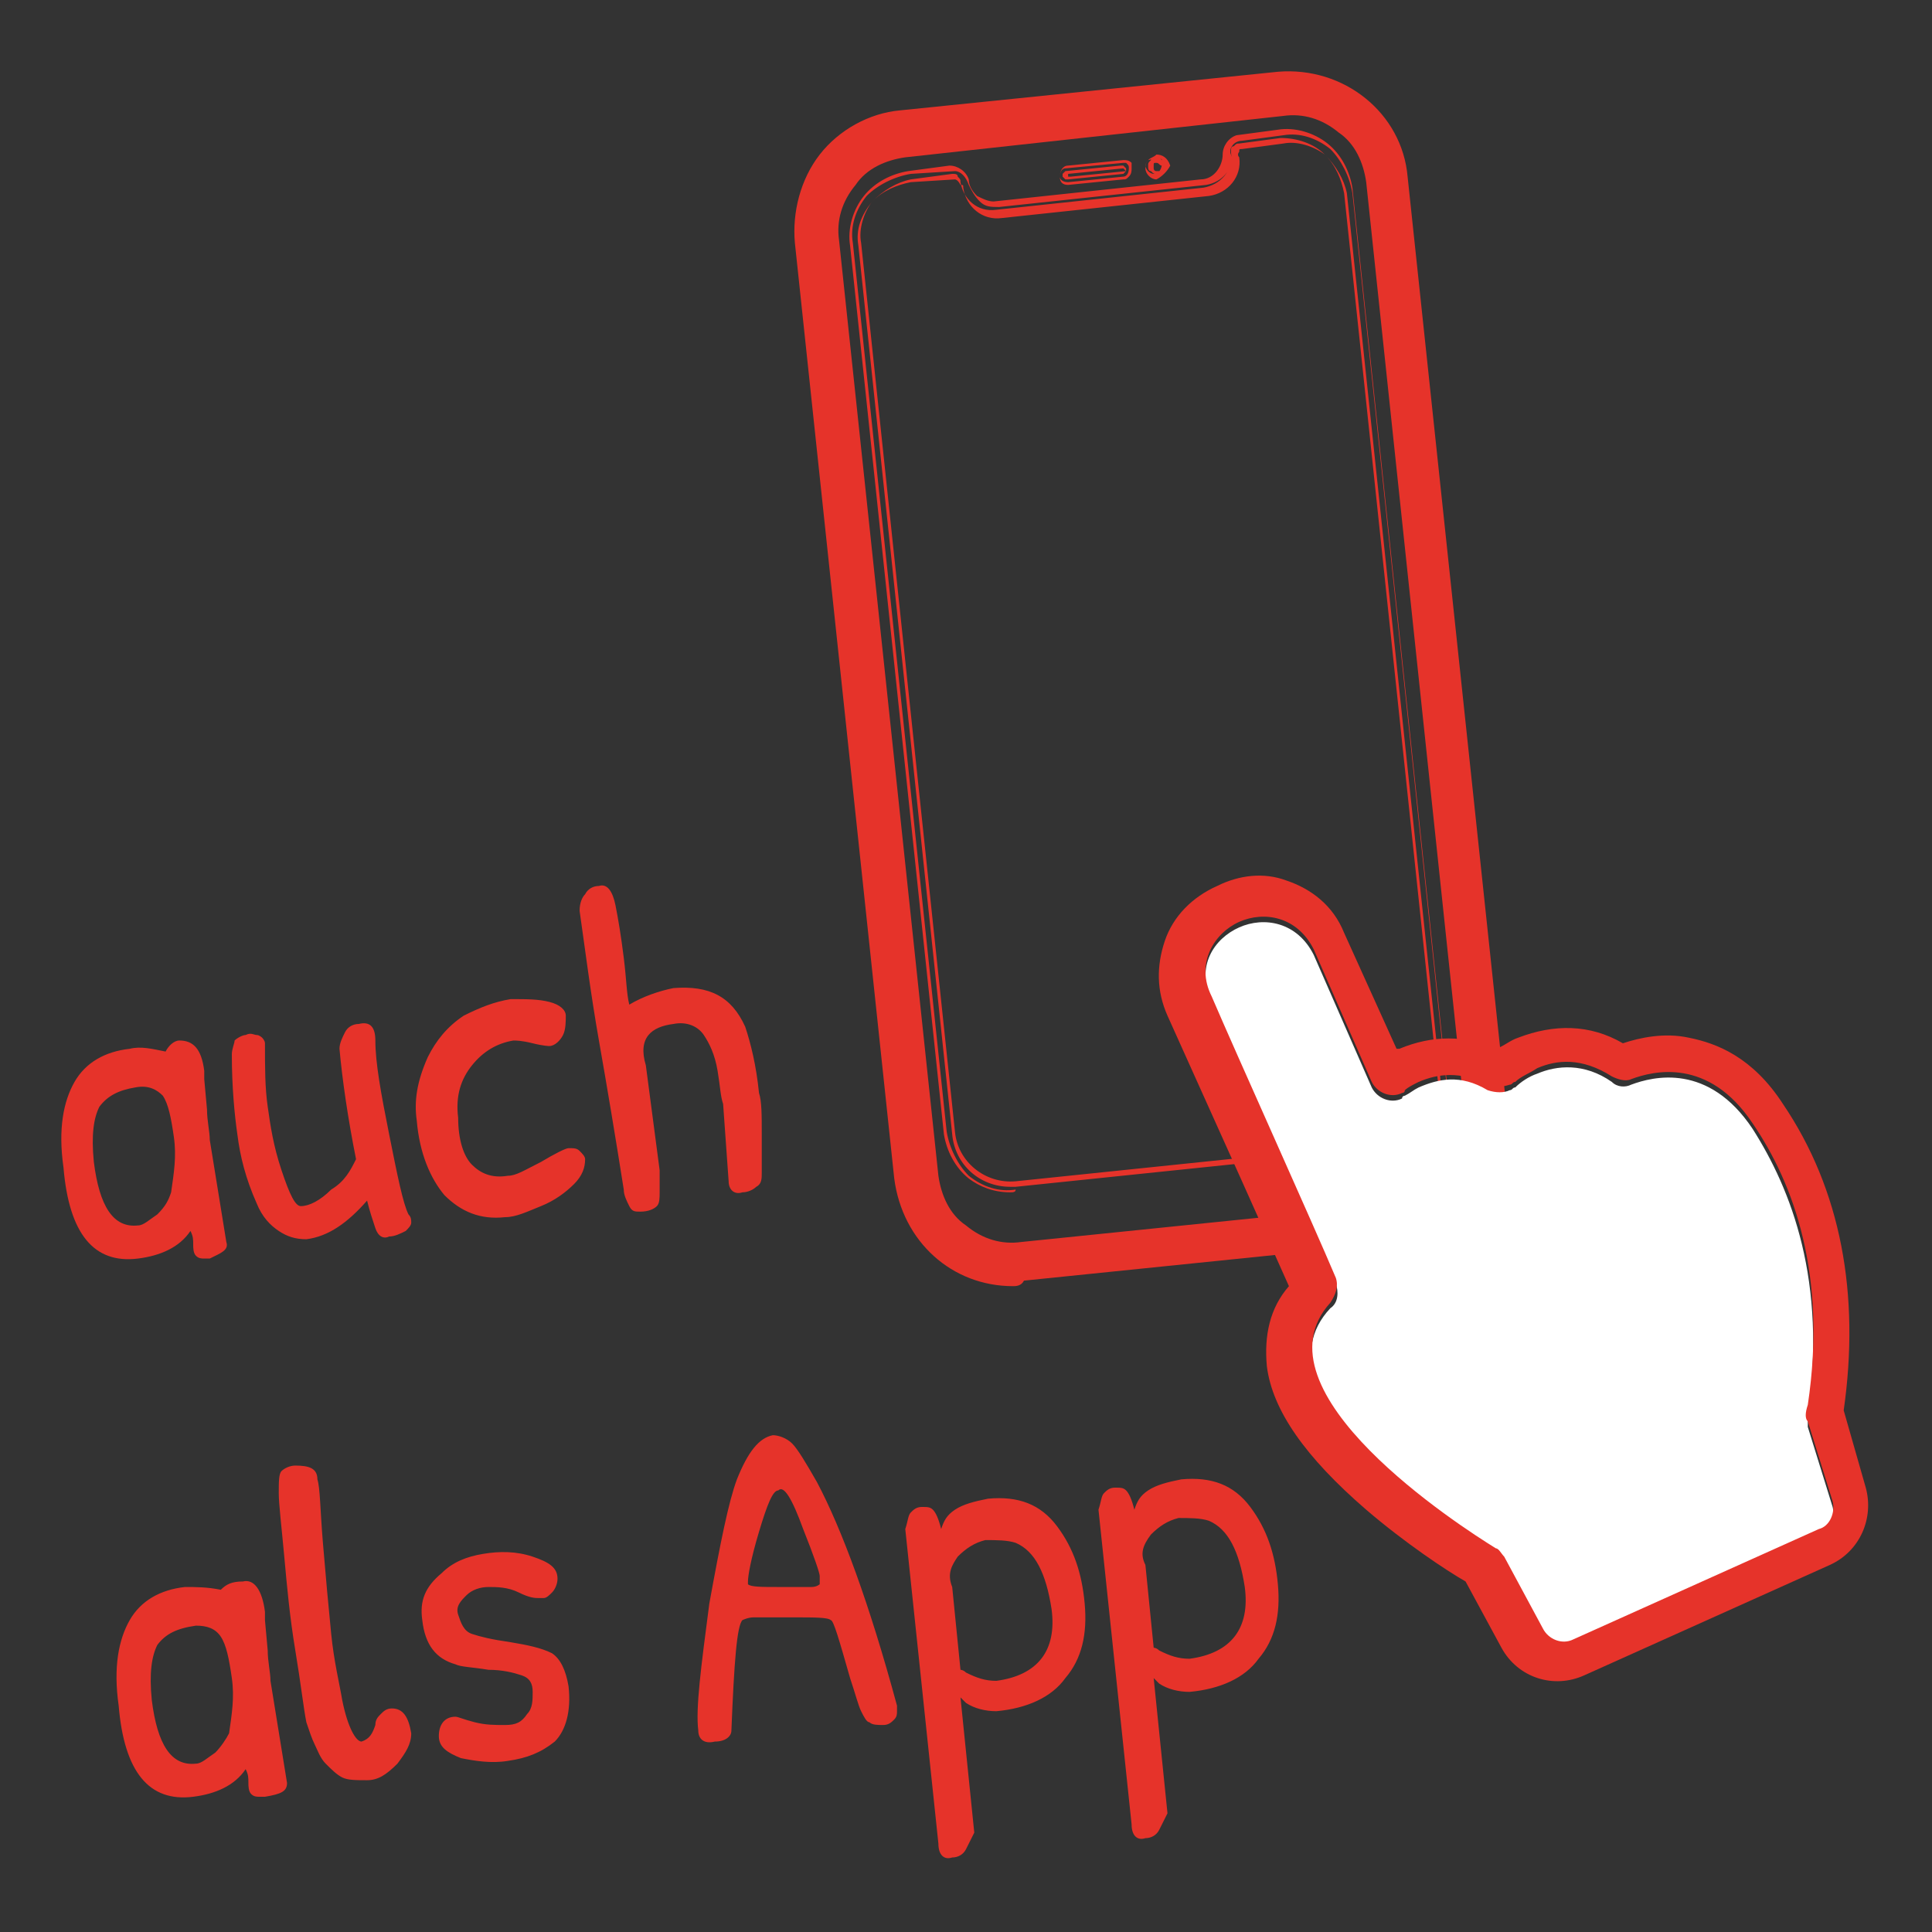 <svg viewBox="0 0 70 70" xmlns="http://www.w3.org/2000/svg"><rect x="0" y="0" width="70" height="70" fill="#333333" stroke="none"/><path d="m38.7 6.7c-.2 0-.3-.1-.3-.3s.1-.4.3-.4l2-.2c.1 0 .2 0 .3.1v.2c0 .1 0 .2-.1.3s-.1.1-.2.1zm2-.8-2.1.2c-.1 0-.2.1-.2.3 0 .1.1.2.3.2l2-.2c.1 0 .2-.1.2-.3 0-.1 0-.1-.1-.2 0 0 0 0-.1 0zm-2 .6h-.1s-.1-.1-.1-.1v-.1s.1-.1.1-.1l2-.2h.1s.1.1.1.1v.1s-.1.1-.1.1zm2-.4-2 .2v.1h.1l2-.2s0 0-.1-.1c.1 0 .1 0 0 0z" fill="#e6332a"/><path d="m41.9 6.5c-.2 0-.4-.2-.4-.4 0-.1 0-.2.1-.3s.2-.1.3-.2c.2 0 .4.1.5.4-.1.2-.3.4-.5.5zm0-.8c-.1 0-.2.1-.3.1-.1.1-.1.2-.1.2 0 .1.1.2.1.2.1.1.2.1.2.1.2 0 .3-.2.3-.4.1-.1-.1-.2-.2-.2zm0 .6c-.1 0-.1 0-.2-.1-.1 0-.1-.1-.1-.2s0-.1.1-.2c0-.1.1-.1.2-.1.1 0 .1 0 .2.1.1 0 .1.1.1.2s0 .1-.1.2c-.1 0-.1.1-.2.1zm0-.4c-.1 0-.1 0-.1.1s0 .1 0 .1 0 .1.1.1h.1s.1 0 .1-.1 0-.1 0-.1c-.1 0-.1-.1-.2-.1z" fill="#e6332a"/><g fill="#b5b6b5"><path d="m30.3 12.5c-.1 0-.1 0-.1-.1l-.2-1.2c0-.1 0-.1.1-.1s.1 0 .1.1l.1 1.2c.1 0 .1.1 0 .1"/><path d="m30.8 16.8c-.1 0-.1 0-.1-.1l-.4-2.7c0-.1 0-.1.1-.1s.1 0 .1.1l.3 2.6c.1.1 0 .2 0 .2"/><path d="m31.1 20.4c-.1 0-.1 0-.1-.1l-.3-2.5c0-.1 0-.1.1-.1s.1 0 .1.1l.3 2.5c.1 0 0 0-.1.1"/><path d="m51.1 17.3c-.1 0-.1 0-.1-.1l-.4-4.3c0-.1 0-.1.1-.1s.1 0 .1.1l.4 4.3c.1.1 0 .1-.1.1"/></g><path d="m32.7 5c-1.9.2-3.2 1.9-3 3.7l3.6 33.9c.2 1.9 1.9 3.2 3.7 3l13.7-1.4c1.9-.2 3.2-1.9 3-3.7l-3.6-33.9c-.2-1.9-1.9-3.2-3.7-3zm18 39.5-13.7 1.4c-2 .2-3.8-1.2-4-3.3l-3.5-33.8c-.2-2 1.2-3.8 3.3-4l13.7-1.4c2-.2 3.8 1.2 4 3.3l3.5 33.8c.2 2-1.3 3.8-3.3 4" fill="#e6332a"/><path d="m36.7 46.6c-2.2 0-4-1.6-4.3-3.9l-3.6-33.9c-.1-1.1.2-2.3.9-3.2s1.8-1.5 2.9-1.6l13.7-1.4c2.4-.2 4.5 1.5 4.7 3.8l3.6 33.9c.2 2.4-1.5 4.5-3.8 4.7l-13.7 1.4c-.1.2-.3.2-.4.2zm-3.9-40.9c-.7.1-1.4.4-1.8 1-.5.6-.7 1.3-.6 2l3.6 33.9c.1.7.4 1.4 1 1.8.6.5 1.3.7 2 .6l13.7-1.4c1.5-.2 2.6-1.5 2.4-3l-3.6-34c-.1-.7-.4-1.4-1-1.8-.6-.5-1.3-.7-2-.6z" fill="#e6332a"/><path d="m36.6 43.2c-.6 0-1.1-.2-1.5-.5-.5-.4-.8-1-.9-1.6l-3.4-32.2c-.1-.6.1-1.3.5-1.8s1-.8 1.6-.9l1.5-.2c.3 0 .6.2.7.5 0 .2.1.4.3.6.2.1.4.2.6.2l7.5-.8c.5 0 .8-.5.8-.9 0-.3.2-.6.5-.7l1.5-.2c.6-.1 1.3.1 1.8.5s.8 1 .9 1.6l3.4 32.2c.1.6-.1 1.3-.5 1.8s-1 .8-1.6.9l-13.5 1.4c0 .1-.1.1-.2.1zm-2-37c-.1 0-.1 0 0 0l-1.6.1c-.6.1-1.2.4-1.6.8-.4.5-.6 1.1-.5 1.7l3.4 32.2c.1.6.4 1.2.8 1.6.5.4 1.1.6 1.7.5l13.5-1.4c.6-.1 1.2-.4 1.6-.8.4-.5.6-1.1.5-1.7l-3.4-32.2c-.1-.6-.4-1.2-.8-1.6-.5-.4-1.1-.6-1.7-.5l-1.5.2c-.3 0-.5.3-.4.5.1.5-.3 1-.9 1.1l-7.5.8c-.3 0-.5 0-.7-.2s-.3-.4-.4-.6c-.1-.3-.3-.5-.5-.5zm2 36.8c-1.1 0-2-.8-2.1-1.9l-3.4-32.2c-.1-.6.1-1.1.5-1.6.4-.4.9-.7 1.4-.8l1.5-.2c.1 0 .2 0 .2.1.1.1.1.1.1.2.1.6.6 1.1 1.3 1l7.5-.8c.6-.1 1.1-.6 1-1.3 0-.1 0-.2.1-.2.1-.1.1-.1.2-.1l1.5-.2c.6 0 1.2.2 1.6.6s.7.9.8 1.4l3.4 32.2c.1.6-.1 1.1-.5 1.6-.4.4-.9.7-1.4.8l-13.5 1.4c-.1 0-.1 0-.2 0zm-2-36.5-1.6.1c-.5.1-1 .3-1.4.7-.3.4-.5 1-.4 1.5l3.4 32.2c.1 1.1 1.1 1.9 2.2 1.8l13.5-1.4c.5-.1 1-.3 1.4-.7.3-.4.5-1 .4-1.5l-3.4-32.2c-.1-.5-.3-1-.7-1.4-.4-.3-1-.5-1.5-.4l-1.5.2c-.1 0-.1 0-.1.1 0 0-.1.1 0 .2.1.7-.4 1.3-1.1 1.4l-7.5.8c-.7.1-1.3-.4-1.4-1.1 0-.1 0-.1-.1-.1-.1-.2-.2-.2-.2-.2z" fill="#e6332a"/><path d="m63.5 40.9c-1.6-2.4-3.6-1.9-4.4-1.6-.2.1-.5.1-.7-.1-1-.7-2-.6-2.7-.3-.3.1-.6.3-.8.5-.1 0-.1.1-.2.1-.2.1-.5.1-.8 0-1-.6-1.8-.4-2.5-.1-.2.1-.3.2-.5.3 0 0-.1 0-.1.1-.4.2-.9 0-1.1-.4l-2.1-4.8c-.6-1.2-1.8-1.4-2.7-1s-1.6 1.4-1 2.7c.9 2.1 3.7 8.3 4.5 10.2.1.3.1.7-.2.9-3 3.2 4.6 8 6 8.9l.3.3 1.4 2.6c.2.4.7.6 1.1.4l8.9-4c.4-.2.6-.6.5-1l-.9-2.9c0-.1 0-.3 0-.4.7-4.9-.6-8.2-2-10.4" fill="#fff"/><path d="m41.7 55.6c.3-.3.6-.5 1-.6.4 0 .8 0 1.1.1.7.3 1.1 1.1 1.3 2.4.2 1.5-.5 2.4-2 2.6-.4 0-.7-.1-1.1-.3-.1-.1-.2-.1-.2-.1l-.3-3c-.2-.4-.1-.7.2-1.1m3.9 4.5c.6-.7.8-1.6.7-2.7s-.4-2-1-2.8-1.4-1.1-2.5-1c-.5.1-.9.2-1.2.4s-.4.4-.5.7c-.1-.4-.2-.6-.3-.7s-.2-.1-.4-.1-.3.1-.4.2-.1.3-.2.6l1.2 11.4c0 .4.2.6.5.5.2 0 .4-.1.5-.3s.2-.4.3-.6l-.5-4.9.2.2c.3.2.7.3 1.1.3 1.1-.1 2-.5 2.5-1.2m-10.9-3.7c.3-.3.6-.5 1-.6.4 0 .8 0 1.1.1.7.3 1.1 1.1 1.3 2.4.2 1.5-.5 2.4-2 2.6-.4 0-.7-.1-1.1-.3-.1-.1-.2-.1-.2-.1l-.3-3c-.2-.5 0-.8.2-1.1m3.9 4.4c.6-.7.8-1.6.7-2.7s-.4-2-1-2.8-1.4-1.1-2.5-1c-.5.1-.9.2-1.2.4s-.4.4-.5.7c-.1-.4-.2-.6-.3-.7s-.2-.1-.4-.1-.3.1-.4.2-.1.3-.2.6l1.2 11.4c0 .4.2.6.5.5.2 0 .4-.1.5-.3s.2-.4.3-.6l-.5-4.9.2.2c.3.2.7.3 1.1.3 1.1-.1 2-.5 2.5-1.2m-9.5-5.4c.4 1 .6 1.6.6 1.7v.3s-.1.1-.3.1-.6 0-1.2 0-1 0-1.1-.1v-.1c0-.2.1-.8.4-1.8s.5-1.5.7-1.5c.2-.2.5.3.9 1.4m-2.4-1.8c-.3.8-.6 2.3-1 4.5-.3 2.3-.5 3.8-.4 4.6 0 .3.2.5.6.4.4 0 .6-.2.6-.4.1-2.5.2-3.8.4-4 0 0 .2-.1.4-.1h1.5c.7 0 1.2 0 1.3.1.1 0 .3.7.7 2.1.2.6.3 1 .4 1.2s.2.4.3.4c.1.1.3.1.5.1s.3-.1.4-.2.1-.2.1-.3 0-.1 0-.2c-1-3.7-2-6.4-2.9-8.1-.4-.7-.7-1.2-.9-1.4s-.5-.3-.7-.3c-.5.1-.9.6-1.3 1.6m-11.4 5.1c.1.9.5 1.4 1.2 1.6.2.1.6.1 1.2.2.5 0 .9.1 1.2.2s.4.3.4.6 0 .6-.2.8c-.2.3-.4.4-.8.4s-.7 0-1.1-.1-.6-.2-.7-.2c-.4 0-.6.3-.6.7s.3.6.8.8c.5.1 1.1.2 1.7.1.7-.1 1.2-.3 1.7-.7.4-.4.6-1.1.5-2-.1-.6-.3-1-.6-1.2-.4-.2-.9-.3-1.5-.4-.7-.1-1.1-.2-1.4-.3s-.4-.4-.5-.7.1-.5.3-.7.5-.3.8-.3.7 0 1.1.2.6.2.7.2h.2c.1 0 .2-.1.3-.2s.2-.3.2-.5c0-.4-.3-.6-.9-.8s-1.2-.2-1.8-.1-1.1.3-1.5.7c-.6.5-.8 1-.7 1.7m-5-2.3c.1 1.1.2 2.2.4 3.4s.3 2.1.4 2.6c.1.3.2.6.3.8s.2.5.4.7.4.4.6.5.5.1.9.1.7-.2 1.1-.6c.3-.4.5-.7.5-1.1-.1-.6-.3-.9-.7-.9-.2 0-.3.1-.4.2s-.2.2-.2.4c-.1.3-.2.5-.5.6-.2 0-.5-.5-.7-1.5-.1-.6-.3-1.4-.4-2.4s-.2-2.1-.3-3.3-.1-2-.2-2.3c0-.4-.3-.5-.8-.5-.2 0-.4.1-.5.2s-.1.4-.1.8.1 1.2.2 2.3m-2.3 2.9c.2.3.3.8.4 1.5s0 1.3-.1 2c-.1.2-.3.5-.5.7-.3.2-.5.4-.7.4-.9.1-1.4-.7-1.6-2.3-.1-1 0-1.6.2-2 .3-.4.7-.6 1.4-.7.4 0 .7.1.9.4m0-1.7c-.5-.1-.9-.1-1.3-.1-.9.1-1.6.5-2 1.2s-.6 1.7-.4 3.1c.2 2.4 1.1 3.5 2.7 3.3.8-.1 1.5-.4 1.9-1 .1.2.1.3.1.5 0 .1 0 .3.1.4s.2.1.3.1h.2c.6-.1.8-.2.8-.5l-.6-3.7c0-.3-.1-.7-.1-1.1l-.1-1.1c0-.1 0-.2 0-.3-.1-.8-.4-1.2-.8-1.1-.4 0-.6.1-.8.3" fill="#e6332a"/><path d="m24.4 37.1c.5-.1.9.1 1.1.4s.4.7.5 1.3.1.9.2 1.2l.2 2.8c0 .3.2.5.5.4.2 0 .4-.1.5-.2.2-.1.2-.3.2-.5s0-.7 0-1.4 0-1.2-.1-1.5c-.1-1-.3-1.8-.5-2.4-.5-1.1-1.3-1.5-2.6-1.4-.5.1-1.1.3-1.6.6-.1-.4-.1-.9-.2-1.7s-.2-1.4-.3-1.9-.3-.8-.6-.7c-.2 0-.4.1-.5.3-.1.1-.2.3-.2.6.2 1.4.4 3 .7 4.7s.6 3.5.9 5.4c0 .2.1.4.2.6s.2.2.4.2c.3 0 .5-.1.6-.2s.1-.3.1-.5c0-.1 0-.4 0-.8l-.5-3.8c-.3-1 .2-1.4 1-1.5m-9.3 3.5c.1 1.2.5 2.1 1 2.7.6.6 1.3.9 2.2.8.4 0 .8-.2 1.3-.4s.9-.5 1.2-.8.4-.6.4-.9c0-.1-.1-.2-.2-.3s-.2-.1-.4-.1c-.1 0-.5.2-1 .5-.6.3-.9.5-1.2.5-.6.1-1-.1-1.3-.4s-.5-.9-.5-1.7c-.1-.8.1-1.4.5-1.9s.9-.8 1.5-.9c.1 0 .3 0 .7.1s.6.1.6.1c.2 0 .4-.2.5-.4s.1-.5.1-.7-.2-.4-.6-.5-.8-.1-1.4-.1c-.6.1-1.1.3-1.7.6-.6.4-1 .9-1.3 1.5-.4.9-.5 1.6-.4 2.3m-6.7-2.4c0 1.2.1 2.2.2 2.9.1.8.3 1.6.7 2.5.2.5.5.8.8 1s.6.3 1 .3c.8-.1 1.5-.6 2.2-1.4.1.4.2.7.3 1s.3.4.5.3c.2 0 .4-.1.6-.2.1-.1.2-.2.2-.3s0-.2-.1-.3c-.2-.4-.4-1.4-.7-2.9s-.5-2.6-.5-3.4c0-.5-.2-.7-.6-.6-.2 0-.4.1-.5.3s-.2.4-.2.6c.1 1.1.3 2.5.6 4-.2.4-.4.8-.9 1.1-.4.4-.8.6-1.1.6-.2 0-.4-.4-.7-1.3s-.4-1.6-.5-2.3-.1-1.4-.1-2.3c0-.1-.1-.2-.1-.2s-.1-.1-.2-.1-.2-.1-.4 0c-.1 0-.3.1-.4.2 0 .1-.1.3-.1.5m-2.5 1.5c.2.3.3.8.4 1.5s0 1.3-.1 2c-.1.3-.2.5-.5.8-.3.2-.5.4-.7.4-.9.1-1.4-.7-1.6-2.3-.1-1 0-1.6.2-2 .3-.4.7-.6 1.3-.7.5-.1.8.1 1 .3m.1-1.6c-.5-.1-.9-.2-1.3-.1-.9.1-1.6.5-2 1.2s-.6 1.7-.4 3.1c.2 2.4 1.1 3.5 2.7 3.3.8-.1 1.5-.4 1.9-1 .1.2.1.3.1.5 0 .1 0 .3.1.4s.2.1.3.1h.2c.4-.2.7-.3.6-.6l-.6-3.7c0-.3-.1-.7-.1-1.1l-.1-1.1c0-.1 0-.2 0-.3-.1-.8-.4-1.1-.9-1.1-.2 0-.4.2-.5.4" fill="#e6332a"/><path d="m65.5 51.5.9 2.9c.1.4-.1.9-.5 1l-8.9 4c-.4.2-.9 0-1.1-.4l-1.4-2.6c-.1-.1-.2-.3-.3-.3-1.3-.8-8.9-5.7-6-8.9.2-.3.3-.6.2-.9-.8-1.9-3.6-8.1-4.5-10.2-.6-1.2.1-2.3 1-2.7s2.1-.2 2.7 1l2.1 4.8c.2.4.7.6 1.1.4 0 0 .1 0 .1-.1.1-.1.3-.2.5-.3.7-.3 1.5-.4 2.5.1.2.1.5.1.8 0 .1 0 .1-.1.2-.1.2-.2.5-.3.8-.5.7-.3 1.6-.4 2.7.3.2.1.5.2.7.1.8-.3 2.8-.8 4.4 1.6 1.5 2.2 2.7 5.5 2 10.2-.1.3-.1.5 0 .6m-4.3-13.9c-.9-.2-1.8 0-2.4.2-1.2-.7-2.5-.7-3.8-.2-.3.1-.5.3-.8.4-1.1-.5-2.3-.5-3.5 0 0 0 0 0-.1 0l-1.9-4.2c-.4-1-1.2-1.6-2.1-1.9-.8-.3-1.7-.2-2.5.2-.9.4-1.6 1.1-1.9 2s-.3 1.8.1 2.7l2.7 6 1.7 3.8c-.7.8-.9 1.8-.8 2.9.2 1.6 1.4 3.3 3.6 5.2 1.4 1.2 2.9 2.2 3.6 2.6l1.3 2.4c.6 1.1 1.9 1.5 3 1l8.9-4c1.1-.5 1.6-1.7 1.3-2.8l-.8-2.8c.6-4.2-.1-8-2.2-11.1-1.1-1.7-2.4-2.2-3.4-2.4" fill="#e6332a"/></svg>